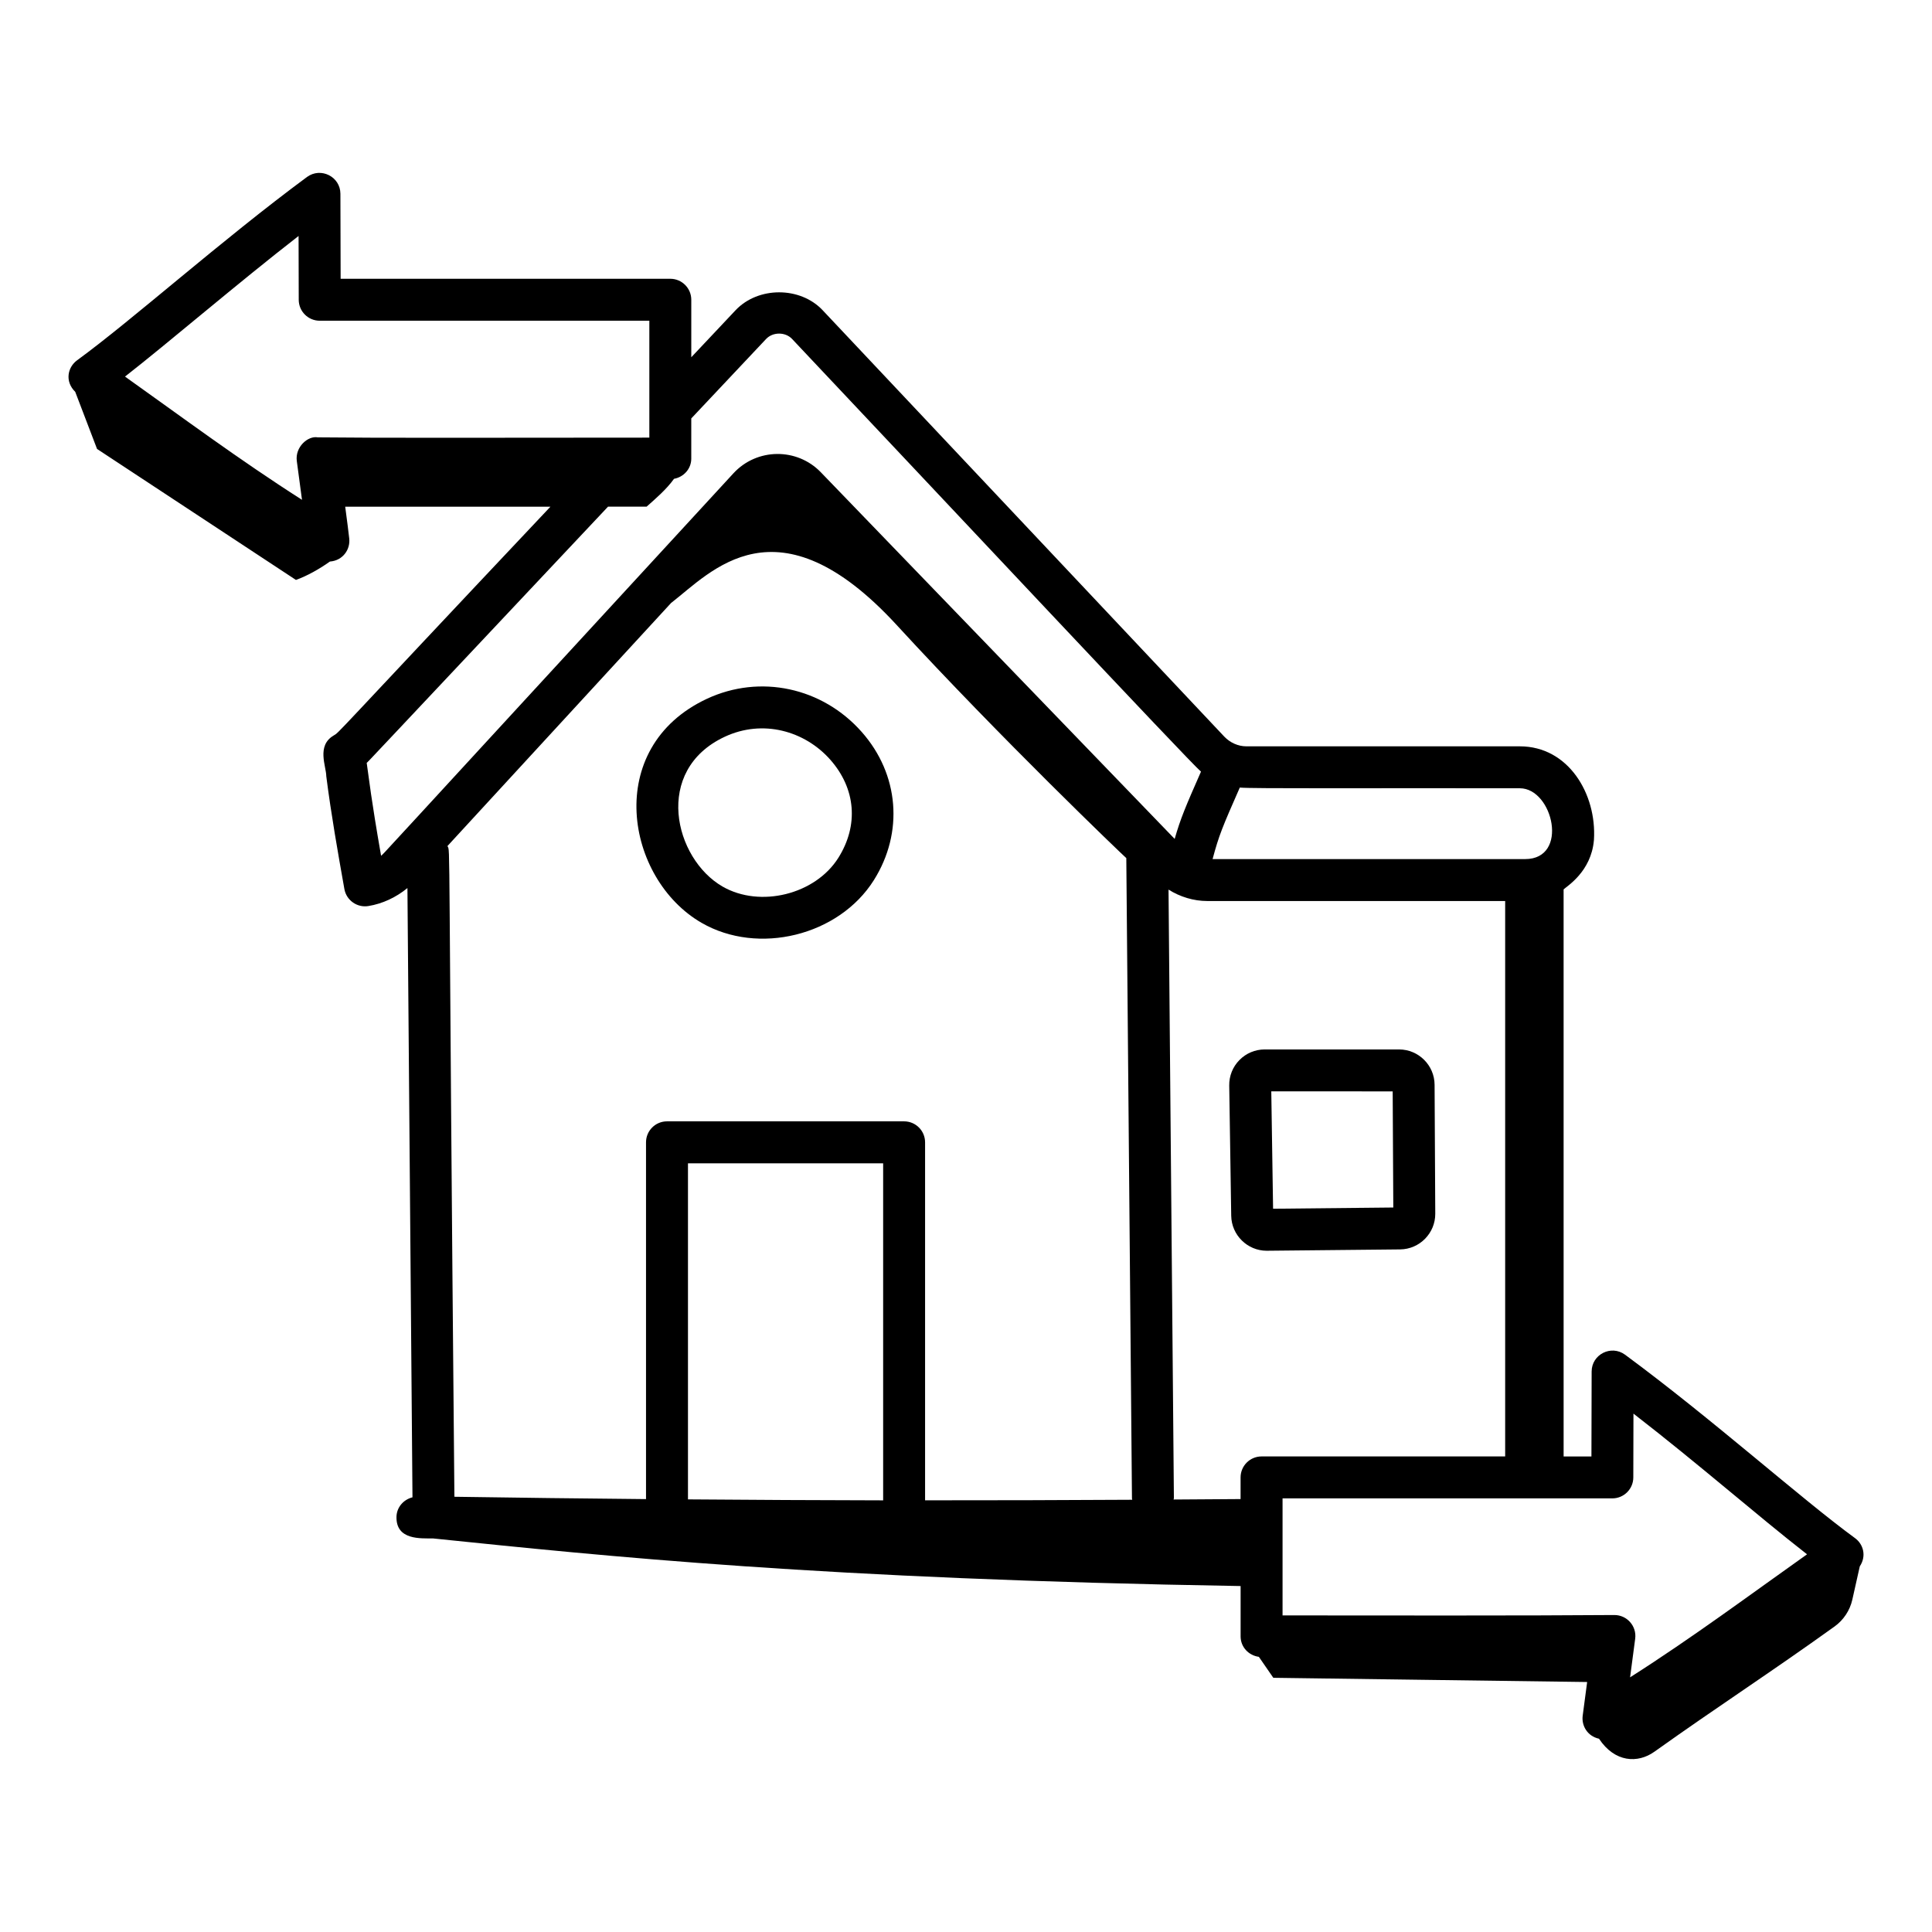 <?xml version="1.0" encoding="UTF-8"?>
<!-- Uploaded to: ICON Repo, www.iconrepo.com, Generator: ICON Repo Mixer Tools -->
<svg fill="#000000" width="800px" height="800px" version="1.1" viewBox="144 144 512 512" xmlns="http://www.w3.org/2000/svg">
 <g>
  <path d="m331.33 329.19c-27.652 12.953-21.551 47.75-1.402 59.371 14.98 8.656 36.355 3.453 45.652-11.309 7.957-12.641 6.699-28.051-3.203-39.266-10.465-11.852-26.961-15.367-41.047-8.797zm34.84 42.145c-6.113 9.723-20.742 13.336-30.691 7.606-12.836-7.41-18.438-30.789 0.562-39.68 10.078-4.727 21.223-1.594 28.004 6.078 6.758 7.656 7.551 17.371 2.125 25.996z"/>
  <path d="m479.7 475.46h0.094l35.25-0.355c5.164-0.051 9.34-4.297 9.316-9.457l-0.18-34.172c-0.023-5.16-4.246-9.363-9.41-9.363h-35.602c-2.539 0-4.922 1-6.703 2.809-1.785 1.809-2.742 4.211-2.707 6.75l0.527 34.52c0.082 5.129 4.293 9.27 9.414 9.27zm33.375-42.234 0.164 30.777-31.859 0.324-0.477-31.105z"/>
  <path d="m163.94 247.85c1.926 5.043 3.852 10.082 5.777 15.125 17.801 11.691 34.91 23.023 52.711 34.715 2.996-1.082 6.195-2.879 9.004-4.875 3.43-0.254 5.434-3.199 5.121-6.086-0.168-1.586-0.594-4.879-1.07-8.453h54.391c-59.074 62.629-55.742 59.613-57.516 60.68-4.504 2.711-1.902 8.125-1.887 10.773 1.285 10.094 3.066 20.145 4.793 29.867 0.543 3.051 3.445 5.004 6.356 4.516 3.766-0.613 7.328-2.289 10.355-4.766l1.336 161.46c-2.383 0.598-4.199 2.637-4.242 5.207-0.094 6.207 6.445 5.644 9.746 5.695 45.719 4.703 103.11 10.77 213.96 12.613v13.348c0 2.812 2.125 5.043 4.836 5.41 1.277 1.852 2.555 3.703 3.832 5.555 27.25 0.395 55.816 0.727 83.168 1.117-0.508 3.785-0.98 7.305-1.184 8.957-0.328 2.606 1.23 5.394 4.328 6.074 4.188 6.324 10.293 6.574 14.68 3.441 16.625-11.859 30.91-21.086 47.75-33.188 2.367-1.703 4.059-4.254 4.699-7.102l1.977-8.824c1.844-2.781 0.926-5.894-1.273-7.496-14.246-10.402-37.879-31.613-60.934-48.602-3.688-2.707-8.844-0.062-8.852 4.457l-0.055 22.508h-7.371l-0.004-150.27c0.797-0.809 7.305-4.644 8.031-13.035 0.004-0.043 0.008-0.094 0.012-0.137 0.746-12.105-6.758-24.746-19.645-24.746h-72.461c-2.172 0-4.316-0.949-5.867-2.582l-106.47-113.03c-5.949-6.273-17.039-6.273-23.012 0.016l-11.762 12.488v-15.238c0-3.066-2.488-5.559-5.559-5.559l-87.367 0.004-0.059-22.523c-0.008-4.527-5.172-7.152-8.859-4.457-22.77 16.832-46.098 37.75-60.91 48.57-2.523 1.836-3.328 5.602-0.504 8.371zm162.38 293.5v-89.062h51.723v89.27c0 0.02 0.012 0.035 0.012 0.051-17.164-0.031-34.414-0.121-51.734-0.258zm62.824 0.258c0-0.02 0.012-0.031 0.012-0.051v-94.828c0-3.066-2.488-5.559-5.559-5.559h-62.836c-3.066 0-5.559 2.488-5.559 5.559v94.551c-16.875-0.152-33.812-0.367-50.781-0.621-1.668-181.58-1.031-170.48-1.84-172.45l59.266-64.414c10.613-8.184 28.07-28.664 59.824 5.887 27.672 30.113 60.074 61.113 60.812 61.723l1.5 169.68c0 0.129 0.066 0.238 0.078 0.367-18.176 0.109-36.48 0.156-54.918 0.148zm182.14-0.523c3.062 0 5.551-2.481 5.559-5.543l0.039-16.918c17.812 13.797 32.293 26.582 46 37.289-14.746 10.449-30.285 22.027-46.895 32.602 0.57-4.269 1.129-8.43 1.359-10.273 0.414-3.305-2.168-6.242-5.512-6.242h-0.047c-22.203 0.188-64.305 0.121-87.898 0.102v-31.02c21.688 0.004 65.789 0.004 87.395 0.004zm-98.727-188.37c3.371 0.32 34.035 0.113 74.211 0.184 8.793 0 13.148 18.77 1.395 18.77h-82.816c1.707-6.367 2.578-8.422 7.211-18.953zm70.328 30.066v147.19h-64.559c-3.066 0-5.559 2.488-5.559 5.559v5.738c-5.875 0.055-11.84 0.078-17.75 0.121 0.008-0.137 0.078-0.254 0.078-0.395l-1.422-161.24c3.059 1.922 6.625 3.027 10.301 3.027zm-220.26-111.89c2.578-0.48 4.57-2.641 4.57-5.356v-10.645l19.836-21.062c1.793-1.895 5.098-1.883 6.863-0.016 39.727 42.09 105.64 112.45 108.38 114.68-4.086 9.281-5.422 12.414-6.973 17.828l-93.789-97.18c-6.293-6.512-16.922-6.473-23.164 0.312-100.12 108.75-92.246 100.39-93.359 101.32-2.723-15.598-3.09-19.695-3.809-24.605 0.93-0.863-3.394 3.652 63.953-67.895h10.223c2.422-2.152 5.281-4.602 7.266-7.379zm-99.5-64.355 0.043 16.918c0.008 3.059 2.492 5.543 5.559 5.543h87.355v30.98c-47.016 0.035-71.344 0.102-87.863-0.074-2.617-0.48-6.039 2.547-5.566 6.258 1.883 14.047 1.242 9.281 1.379 10.297-16.707-10.664-32.047-22.094-46.902-32.66 11.418-8.898 29.973-24.836 45.996-37.262z"/>
 </g>
</svg>